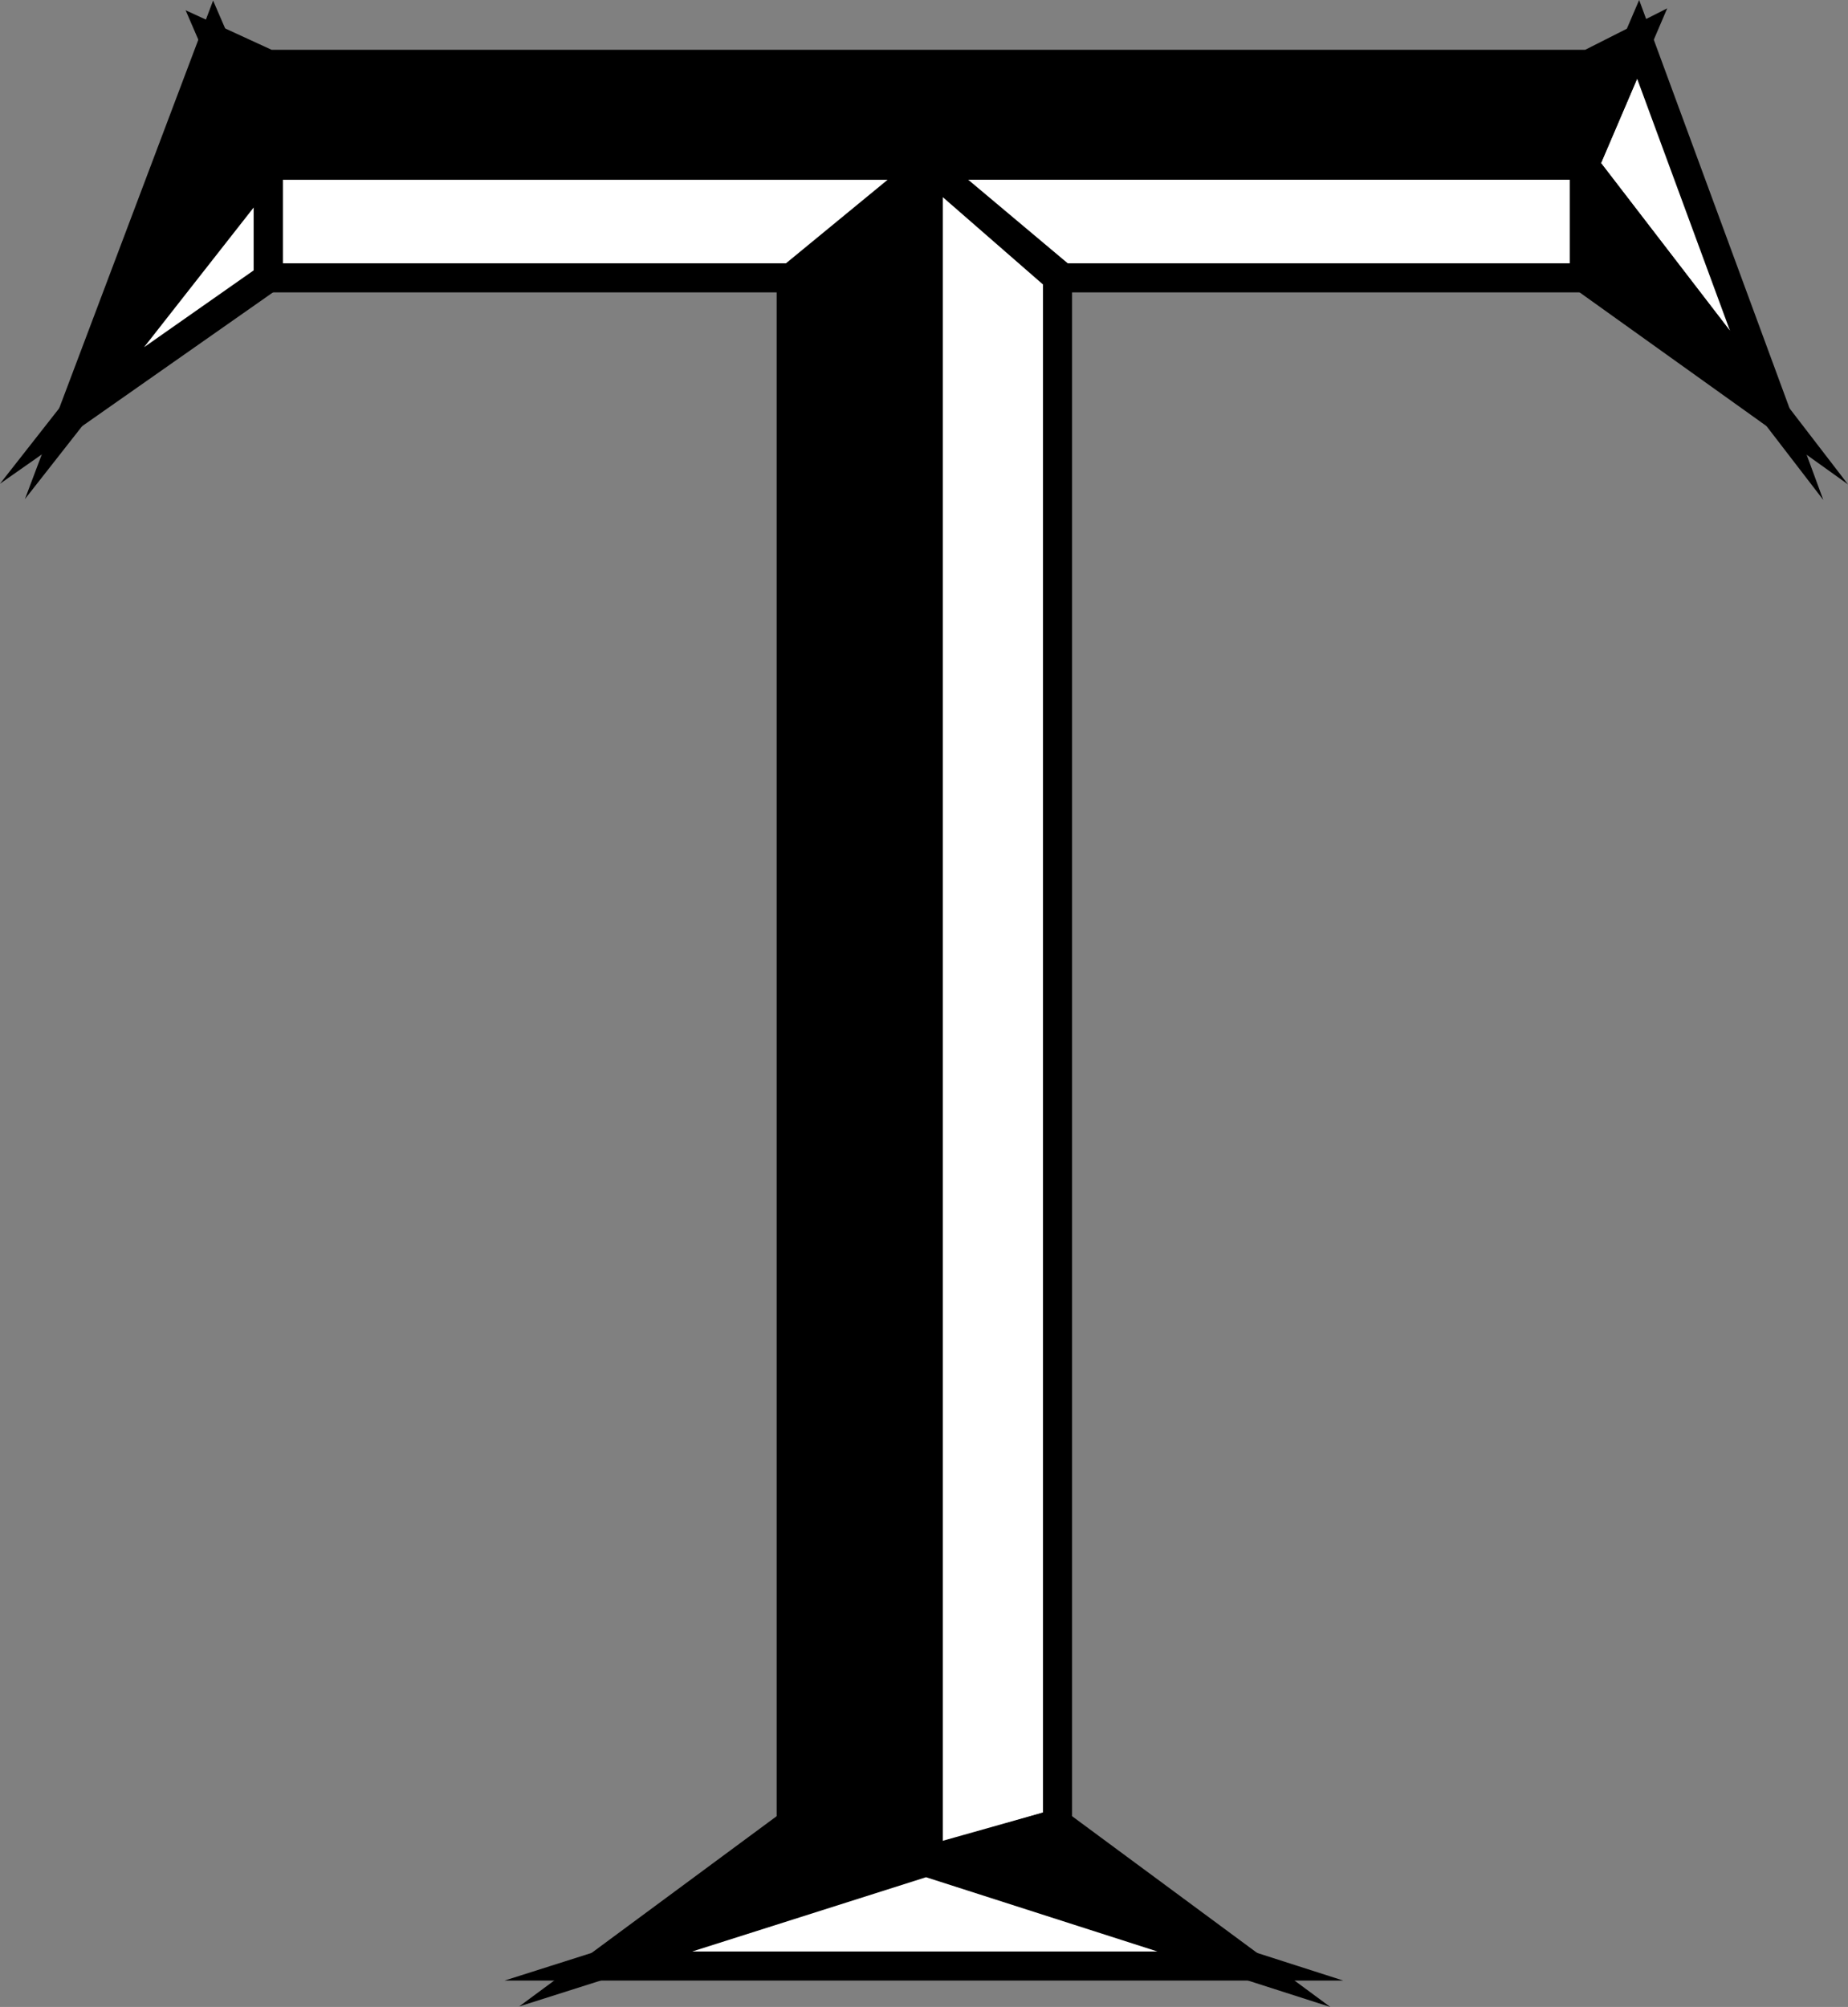 <svg xmlns="http://www.w3.org/2000/svg" width="377.479" height="409.781"><rect width="100%" height="100%" fill="#808080" stroke="none"/><path d="M161.612 56.73v315.602l28 7.7V33.73l-28 23"/><path fill="none" stroke="#000" stroke-miterlimit="10" stroke-width="5.941" d="M161.612 56.73v315.602l28 7.7V33.73Zm0 0"/><path stroke="#000" stroke-miterlimit="10" stroke-width="5.941" d="m122.214 401.43 67.398-21.399-28-7.7zm0 0"/><path fill="#fff" d="M189.612 380.031v-346.3l26.402 23v315.6l-26.402 7.7"/><path fill="none" stroke="#000" stroke-miterlimit="10" stroke-width="5.941" d="M189.612 380.031v-346.3l26.402 23v315.6Zm0 0"/><path stroke="#000" stroke-miterlimit="10" stroke-width="5.941" d="m255.413 401.43-66.7-21.399 27.301-7.7zm0 0"/><path fill="#fff" d="m255.413 401.43-66.7-21.399h.9l-67.4 21.399h133.2"/><path fill="none" stroke="#000" stroke-miterlimit="10" stroke-width="5.941" d="m255.413 401.43-66.7-21.399h.9l-67.4 21.399zm0 0"/><path stroke="#000" stroke-miterlimit="10" stroke-width="5.941" d="M54.815 33.73 43.714 8.031l-29 76.8zm0 0"/><path fill="#fff" stroke="#000" stroke-miterlimit="10" stroke-width="5.941" d="M14.714 84.832 54.815 33.73v23zm0 0"/><path fill="#fff" d="M54.815 33.73v23h106.797l28-23H54.815"/><path fill="none" stroke="#000" stroke-miterlimit="10" stroke-width="5.941" d="M54.815 33.73v23h106.797l28-23zm0 0"/><path fill="#fff" stroke="#000" stroke-miterlimit="10" stroke-width="5.941" d="m323.612 33.73 11-25.699 28.3 76.8zm0 0"/><path d="m323.612 33.73 11-25.699-10.098 5.102H54.815L43.714 8.03l11.101 25.7h268.797"/><path fill="none" stroke="#000" stroke-miterlimit="10" stroke-width="5.941" d="m323.612 33.73 11-25.699-10.098 5.102H54.815L43.714 8.03l11.101 25.7Zm0 0"/><path stroke="#000" stroke-miterlimit="10" stroke-width="5.941" d="m362.913 84.832-39.3-51.102v23zm0 0"/><path fill="#fff" d="M323.612 33.73v23H217.014l-27.402-23h134"/><path fill="none" stroke="#000" stroke-miterlimit="10" stroke-width="5.941" d="M323.612 33.73v23H217.014l-27.402-23zm0 0"/></svg>
